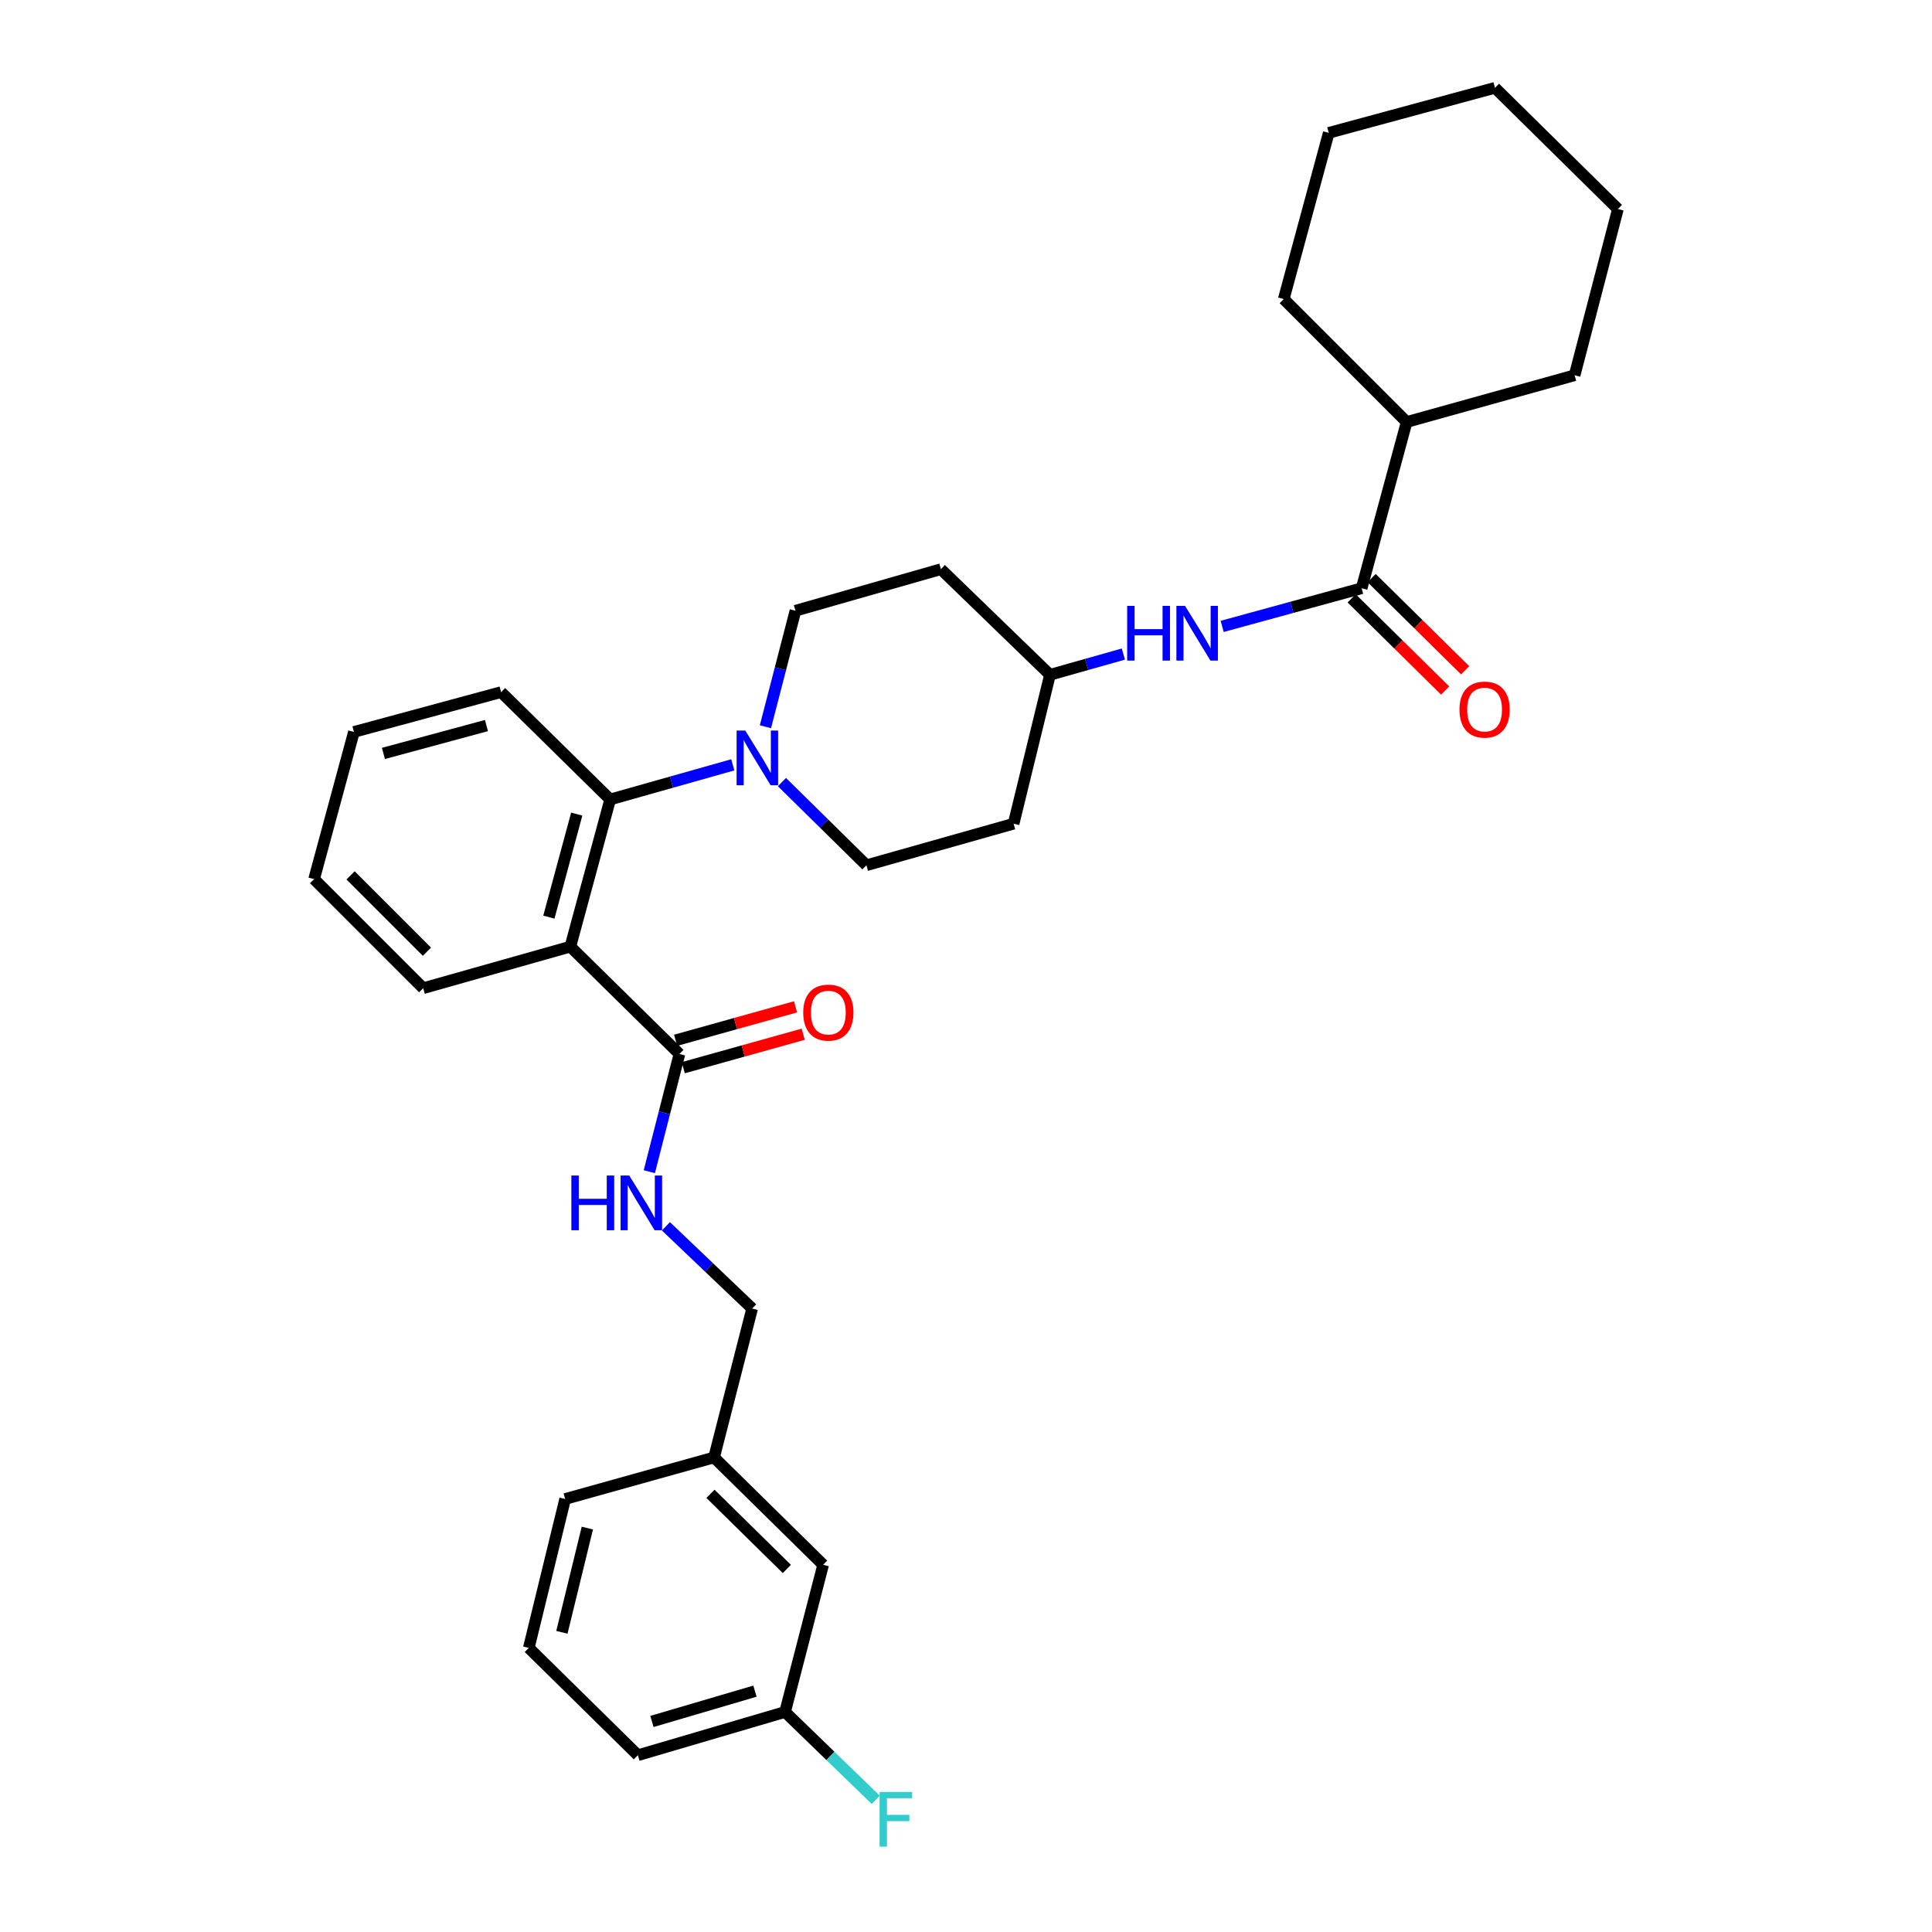 <?xml version='1.0' encoding='iso-8859-1'?>
<svg version='1.1' baseProfile='full'
              xmlns='http://www.w3.org/2000/svg'
                      xmlns:rdkit='http://www.rdkit.org/xml'
                      xmlns:xlink='http://www.w3.org/1999/xlink'
                  xml:space='preserve'
width='1000px' height='1000px' viewBox='0 0 1000 1000'>
<!-- END OF HEADER -->
<rect style='opacity:1.0;fill:#FFFFFF;stroke:none' width='1000' height='1000' x='0' y='0'> </rect>
<path class='bond-0' d='M 728.084,218.43 L 815.018,194.23' style='fill:none;fill-rule:evenodd;stroke:#000000;stroke-width:6px;stroke-linecap:butt;stroke-linejoin:miter;stroke-opacity:1' />
<path class='bond-1' d='M 728.084,218.43 L 664.459,154.797' style='fill:none;fill-rule:evenodd;stroke:#000000;stroke-width:6px;stroke-linecap:butt;stroke-linejoin:miter;stroke-opacity:1' />
<path class='bond-2' d='M 728.084,218.43 L 704.784,304.464' style='fill:none;fill-rule:evenodd;stroke:#000000;stroke-width:6px;stroke-linecap:butt;stroke-linejoin:miter;stroke-opacity:1' />
<path class='bond-3' d='M 632.589,324.221 L 668.687,314.343' style='fill:none;fill-rule:evenodd;stroke:#0000FF;stroke-width:6px;stroke-linecap:butt;stroke-linejoin:miter;stroke-opacity:1' />
<path class='bond-3' d='M 668.687,314.343 L 704.784,304.464' style='fill:none;fill-rule:evenodd;stroke:#000000;stroke-width:6px;stroke-linecap:butt;stroke-linejoin:miter;stroke-opacity:1' />
<path class='bond-4' d='M 581.443,338.55 L 562.455,343.911' style='fill:none;fill-rule:evenodd;stroke:#0000FF;stroke-width:6px;stroke-linecap:butt;stroke-linejoin:miter;stroke-opacity:1' />
<path class='bond-4' d='M 562.455,343.911 L 543.467,349.273' style='fill:none;fill-rule:evenodd;stroke:#000000;stroke-width:6px;stroke-linecap:butt;stroke-linejoin:miter;stroke-opacity:1' />
<path class='bond-5' d='M 699.615,309.707 L 723.815,333.565' style='fill:none;fill-rule:evenodd;stroke:#000000;stroke-width:6px;stroke-linecap:butt;stroke-linejoin:miter;stroke-opacity:1' />
<path class='bond-5' d='M 723.815,333.565 L 748.015,357.423' style='fill:none;fill-rule:evenodd;stroke:#FF0000;stroke-width:6px;stroke-linecap:butt;stroke-linejoin:miter;stroke-opacity:1' />
<path class='bond-5' d='M 709.954,299.221 L 734.153,323.078' style='fill:none;fill-rule:evenodd;stroke:#000000;stroke-width:6px;stroke-linecap:butt;stroke-linejoin:miter;stroke-opacity:1' />
<path class='bond-5' d='M 734.153,323.078 L 758.353,346.936' style='fill:none;fill-rule:evenodd;stroke:#FF0000;stroke-width:6px;stroke-linecap:butt;stroke-linejoin:miter;stroke-opacity:1' />
<path class='bond-6' d='M 815.018,194.23 L 837.427,108.196' style='fill:none;fill-rule:evenodd;stroke:#000000;stroke-width:6px;stroke-linecap:butt;stroke-linejoin:miter;stroke-opacity:1' />
<path class='bond-7' d='M 406.349,886.108 L 330.166,908.509' style='fill:none;fill-rule:evenodd;stroke:#000000;stroke-width:6px;stroke-linecap:butt;stroke-linejoin:miter;stroke-opacity:1' />
<path class='bond-7' d='M 390.768,875.34 L 337.439,891.02' style='fill:none;fill-rule:evenodd;stroke:#000000;stroke-width:6px;stroke-linecap:butt;stroke-linejoin:miter;stroke-opacity:1' />
<path class='bond-8' d='M 406.349,886.108 L 426.066,809.925' style='fill:none;fill-rule:evenodd;stroke:#000000;stroke-width:6px;stroke-linecap:butt;stroke-linejoin:miter;stroke-opacity:1' />
<path class='bond-9' d='M 406.349,886.108 L 429.817,908.846' style='fill:none;fill-rule:evenodd;stroke:#000000;stroke-width:6px;stroke-linecap:butt;stroke-linejoin:miter;stroke-opacity:1' />
<path class='bond-9' d='M 429.817,908.846 L 453.284,931.583' style='fill:none;fill-rule:evenodd;stroke:#33CCCC;stroke-width:6px;stroke-linecap:butt;stroke-linejoin:miter;stroke-opacity:1' />
<path class='bond-10' d='M 351.674,545.548 L 343.882,576.008' style='fill:none;fill-rule:evenodd;stroke:#000000;stroke-width:6px;stroke-linecap:butt;stroke-linejoin:miter;stroke-opacity:1' />
<path class='bond-10' d='M 343.882,576.008 L 336.089,606.467' style='fill:none;fill-rule:evenodd;stroke:#0000FF;stroke-width:6px;stroke-linecap:butt;stroke-linejoin:miter;stroke-opacity:1' />
<path class='bond-11' d='M 353.653,552.641 L 384.691,543.979' style='fill:none;fill-rule:evenodd;stroke:#000000;stroke-width:6px;stroke-linecap:butt;stroke-linejoin:miter;stroke-opacity:1' />
<path class='bond-11' d='M 384.691,543.979 L 415.728,535.318' style='fill:none;fill-rule:evenodd;stroke:#FF0000;stroke-width:6px;stroke-linecap:butt;stroke-linejoin:miter;stroke-opacity:1' />
<path class='bond-11' d='M 349.695,538.456 L 380.733,529.795' style='fill:none;fill-rule:evenodd;stroke:#000000;stroke-width:6px;stroke-linecap:butt;stroke-linejoin:miter;stroke-opacity:1' />
<path class='bond-11' d='M 380.733,529.795 L 411.77,521.134' style='fill:none;fill-rule:evenodd;stroke:#FF0000;stroke-width:6px;stroke-linecap:butt;stroke-linejoin:miter;stroke-opacity:1' />
<path class='bond-12' d='M 351.674,545.548 L 295.216,489.982' style='fill:none;fill-rule:evenodd;stroke:#000000;stroke-width:6px;stroke-linecap:butt;stroke-linejoin:miter;stroke-opacity:1' />
<path class='bond-13' d='M 344.679,634.742 L 366.997,656.016' style='fill:none;fill-rule:evenodd;stroke:#0000FF;stroke-width:6px;stroke-linecap:butt;stroke-linejoin:miter;stroke-opacity:1' />
<path class='bond-13' d='M 366.997,656.016 L 389.316,677.291' style='fill:none;fill-rule:evenodd;stroke:#000000;stroke-width:6px;stroke-linecap:butt;stroke-linejoin:miter;stroke-opacity:1' />
<path class='bond-14' d='M 330.166,908.509 L 273.707,852.95' style='fill:none;fill-rule:evenodd;stroke:#000000;stroke-width:6px;stroke-linecap:butt;stroke-linejoin:miter;stroke-opacity:1' />
<path class='bond-15' d='M 396.182,376.162 L 403.953,346.138' style='fill:none;fill-rule:evenodd;stroke:#0000FF;stroke-width:6px;stroke-linecap:butt;stroke-linejoin:miter;stroke-opacity:1' />
<path class='bond-15' d='M 403.953,346.138 L 411.725,316.114' style='fill:none;fill-rule:evenodd;stroke:#000000;stroke-width:6px;stroke-linecap:butt;stroke-linejoin:miter;stroke-opacity:1' />
<path class='bond-16' d='M 379.289,395.88 L 347.556,404.839' style='fill:none;fill-rule:evenodd;stroke:#0000FF;stroke-width:6px;stroke-linecap:butt;stroke-linejoin:miter;stroke-opacity:1' />
<path class='bond-16' d='M 347.556,404.839 L 315.824,413.798' style='fill:none;fill-rule:evenodd;stroke:#000000;stroke-width:6px;stroke-linecap:butt;stroke-linejoin:miter;stroke-opacity:1' />
<path class='bond-17' d='M 404.728,404.809 L 426.597,426.333' style='fill:none;fill-rule:evenodd;stroke:#0000FF;stroke-width:6px;stroke-linecap:butt;stroke-linejoin:miter;stroke-opacity:1' />
<path class='bond-17' d='M 426.597,426.333 L 448.466,447.856' style='fill:none;fill-rule:evenodd;stroke:#000000;stroke-width:6px;stroke-linecap:butt;stroke-linejoin:miter;stroke-opacity:1' />
<path class='bond-18' d='M 259.366,358.239 L 183.19,378.848' style='fill:none;fill-rule:evenodd;stroke:#000000;stroke-width:6px;stroke-linecap:butt;stroke-linejoin:miter;stroke-opacity:1' />
<path class='bond-18' d='M 251.785,375.546 L 198.462,389.972' style='fill:none;fill-rule:evenodd;stroke:#000000;stroke-width:6px;stroke-linecap:butt;stroke-linejoin:miter;stroke-opacity:1' />
<path class='bond-19' d='M 259.366,358.239 L 315.824,413.798' style='fill:none;fill-rule:evenodd;stroke:#000000;stroke-width:6px;stroke-linecap:butt;stroke-linejoin:miter;stroke-opacity:1' />
<path class='bond-20' d='M 183.19,378.848 L 162.573,455.031' style='fill:none;fill-rule:evenodd;stroke:#000000;stroke-width:6px;stroke-linecap:butt;stroke-linejoin:miter;stroke-opacity:1' />
<path class='bond-21' d='M 162.573,455.031 L 219.04,511.49' style='fill:none;fill-rule:evenodd;stroke:#000000;stroke-width:6px;stroke-linecap:butt;stroke-linejoin:miter;stroke-opacity:1' />
<path class='bond-21' d='M 181.456,453.086 L 220.983,492.607' style='fill:none;fill-rule:evenodd;stroke:#000000;stroke-width:6px;stroke-linecap:butt;stroke-linejoin:miter;stroke-opacity:1' />
<path class='bond-22' d='M 219.04,511.49 L 295.216,489.982' style='fill:none;fill-rule:evenodd;stroke:#000000;stroke-width:6px;stroke-linecap:butt;stroke-linejoin:miter;stroke-opacity:1' />
<path class='bond-23' d='M 295.216,489.982 L 315.824,413.798' style='fill:none;fill-rule:evenodd;stroke:#000000;stroke-width:6px;stroke-linecap:butt;stroke-linejoin:miter;stroke-opacity:1' />
<path class='bond-23' d='M 284.092,474.709 L 298.518,421.38' style='fill:none;fill-rule:evenodd;stroke:#000000;stroke-width:6px;stroke-linecap:butt;stroke-linejoin:miter;stroke-opacity:1' />
<path class='bond-24' d='M 543.467,349.273 L 487.008,294.606' style='fill:none;fill-rule:evenodd;stroke:#000000;stroke-width:6px;stroke-linecap:butt;stroke-linejoin:miter;stroke-opacity:1' />
<path class='bond-25' d='M 543.467,349.273 L 524.642,426.348' style='fill:none;fill-rule:evenodd;stroke:#000000;stroke-width:6px;stroke-linecap:butt;stroke-linejoin:miter;stroke-opacity:1' />
<path class='bond-26' d='M 487.008,294.606 L 411.725,316.114' style='fill:none;fill-rule:evenodd;stroke:#000000;stroke-width:6px;stroke-linecap:butt;stroke-linejoin:miter;stroke-opacity:1' />
<path class='bond-27' d='M 448.466,447.856 L 524.642,426.348' style='fill:none;fill-rule:evenodd;stroke:#000000;stroke-width:6px;stroke-linecap:butt;stroke-linejoin:miter;stroke-opacity:1' />
<path class='bond-28' d='M 273.707,852.95 L 292.524,775.875' style='fill:none;fill-rule:evenodd;stroke:#000000;stroke-width:6px;stroke-linecap:butt;stroke-linejoin:miter;stroke-opacity:1' />
<path class='bond-28' d='M 290.836,844.881 L 304.008,790.928' style='fill:none;fill-rule:evenodd;stroke:#000000;stroke-width:6px;stroke-linecap:butt;stroke-linejoin:miter;stroke-opacity:1' />
<path class='bond-29' d='M 292.524,775.875 L 369.599,754.366' style='fill:none;fill-rule:evenodd;stroke:#000000;stroke-width:6px;stroke-linecap:butt;stroke-linejoin:miter;stroke-opacity:1' />
<path class='bond-30' d='M 369.599,754.366 L 426.066,809.925' style='fill:none;fill-rule:evenodd;stroke:#000000;stroke-width:6px;stroke-linecap:butt;stroke-linejoin:miter;stroke-opacity:1' />
<path class='bond-30' d='M 367.741,773.197 L 407.268,812.088' style='fill:none;fill-rule:evenodd;stroke:#000000;stroke-width:6px;stroke-linecap:butt;stroke-linejoin:miter;stroke-opacity:1' />
<path class='bond-31' d='M 369.599,754.366 L 389.316,677.291' style='fill:none;fill-rule:evenodd;stroke:#000000;stroke-width:6px;stroke-linecap:butt;stroke-linejoin:miter;stroke-opacity:1' />
<path class='bond-32' d='M 664.459,154.797 L 687.759,68.763' style='fill:none;fill-rule:evenodd;stroke:#000000;stroke-width:6px;stroke-linecap:butt;stroke-linejoin:miter;stroke-opacity:1' />
<path class='bond-33' d='M 837.427,108.196 L 773.793,45.455' style='fill:none;fill-rule:evenodd;stroke:#000000;stroke-width:6px;stroke-linecap:butt;stroke-linejoin:miter;stroke-opacity:1' />
<path class='bond-34' d='M 687.759,68.763 L 773.793,45.455' style='fill:none;fill-rule:evenodd;stroke:#000000;stroke-width:6px;stroke-linecap:butt;stroke-linejoin:miter;stroke-opacity:1' />
<path  class='atom-1' d='M 583.422 313.604
L 587.262 313.604
L 587.262 325.644
L 601.742 325.644
L 601.742 313.604
L 605.582 313.604
L 605.582 341.924
L 601.742 341.924
L 601.742 328.844
L 587.262 328.844
L 587.262 341.924
L 583.422 341.924
L 583.422 313.604
' fill='#0000FF'/>
<path  class='atom-1' d='M 613.382 313.604
L 622.662 328.604
Q 623.582 330.084, 625.062 332.764
Q 626.542 335.444, 626.622 335.604
L 626.622 313.604
L 630.382 313.604
L 630.382 341.924
L 626.502 341.924
L 616.542 325.524
Q 615.382 323.604, 614.142 321.404
Q 612.942 319.204, 612.582 318.524
L 612.582 341.924
L 608.902 341.924
L 608.902 313.604
L 613.382 313.604
' fill='#0000FF'/>
<path  class='atom-3' d='M 755.418 367.278
Q 755.418 360.478, 758.778 356.678
Q 762.138 352.878, 768.418 352.878
Q 774.698 352.878, 778.058 356.678
Q 781.418 360.478, 781.418 367.278
Q 781.418 374.158, 778.018 378.078
Q 774.618 381.958, 768.418 381.958
Q 762.178 381.958, 758.778 378.078
Q 755.418 374.198, 755.418 367.278
M 768.418 378.758
Q 772.738 378.758, 775.058 375.878
Q 777.418 372.958, 777.418 367.278
Q 777.418 361.718, 775.058 358.918
Q 772.738 356.078, 768.418 356.078
Q 764.098 356.078, 761.738 358.878
Q 759.418 361.678, 759.418 367.278
Q 759.418 372.998, 761.738 375.878
Q 764.098 378.758, 768.418 378.758
' fill='#FF0000'/>
<path  class='atom-7' d='M 295.738 608.456
L 299.578 608.456
L 299.578 620.496
L 314.058 620.496
L 314.058 608.456
L 317.898 608.456
L 317.898 636.776
L 314.058 636.776
L 314.058 623.696
L 299.578 623.696
L 299.578 636.776
L 295.738 636.776
L 295.738 608.456
' fill='#0000FF'/>
<path  class='atom-7' d='M 325.698 608.456
L 334.978 623.456
Q 335.898 624.936, 337.378 627.616
Q 338.858 630.296, 338.938 630.456
L 338.938 608.456
L 342.698 608.456
L 342.698 636.776
L 338.818 636.776
L 328.858 620.376
Q 327.698 618.456, 326.458 616.256
Q 325.258 614.056, 324.898 613.376
L 324.898 636.776
L 321.218 636.776
L 321.218 608.456
L 325.698 608.456
' fill='#0000FF'/>
<path  class='atom-8' d='M 415.75 524.12
Q 415.75 517.32, 419.11 513.52
Q 422.47 509.72, 428.75 509.72
Q 435.03 509.72, 438.39 513.52
Q 441.75 517.32, 441.75 524.12
Q 441.75 531, 438.35 534.92
Q 434.95 538.8, 428.75 538.8
Q 422.51 538.8, 419.11 534.92
Q 415.75 531.04, 415.75 524.12
M 428.75 535.6
Q 433.07 535.6, 435.39 532.72
Q 437.75 529.8, 437.75 524.12
Q 437.75 518.56, 435.39 515.76
Q 433.07 512.92, 428.75 512.92
Q 424.43 512.92, 422.07 515.72
Q 419.75 518.52, 419.75 524.12
Q 419.75 529.84, 422.07 532.72
Q 424.43 535.6, 428.75 535.6
' fill='#FF0000'/>
<path  class='atom-10' d='M 385.748 378.129
L 395.028 393.129
Q 395.948 394.609, 397.428 397.289
Q 398.908 399.969, 398.988 400.129
L 398.988 378.129
L 402.748 378.129
L 402.748 406.449
L 398.868 406.449
L 388.908 390.049
Q 387.748 388.129, 386.508 385.929
Q 385.308 383.729, 384.948 383.049
L 384.948 406.449
L 381.268 406.449
L 381.268 378.129
L 385.748 378.129
' fill='#0000FF'/>
<path  class='atom-27' d='M 455.28 927.515
L 472.12 927.515
L 472.12 930.755
L 459.08 930.755
L 459.08 939.355
L 470.68 939.355
L 470.68 942.635
L 459.08 942.635
L 459.08 955.835
L 455.28 955.835
L 455.28 927.515
' fill='#33CCCC'/>
</svg>
